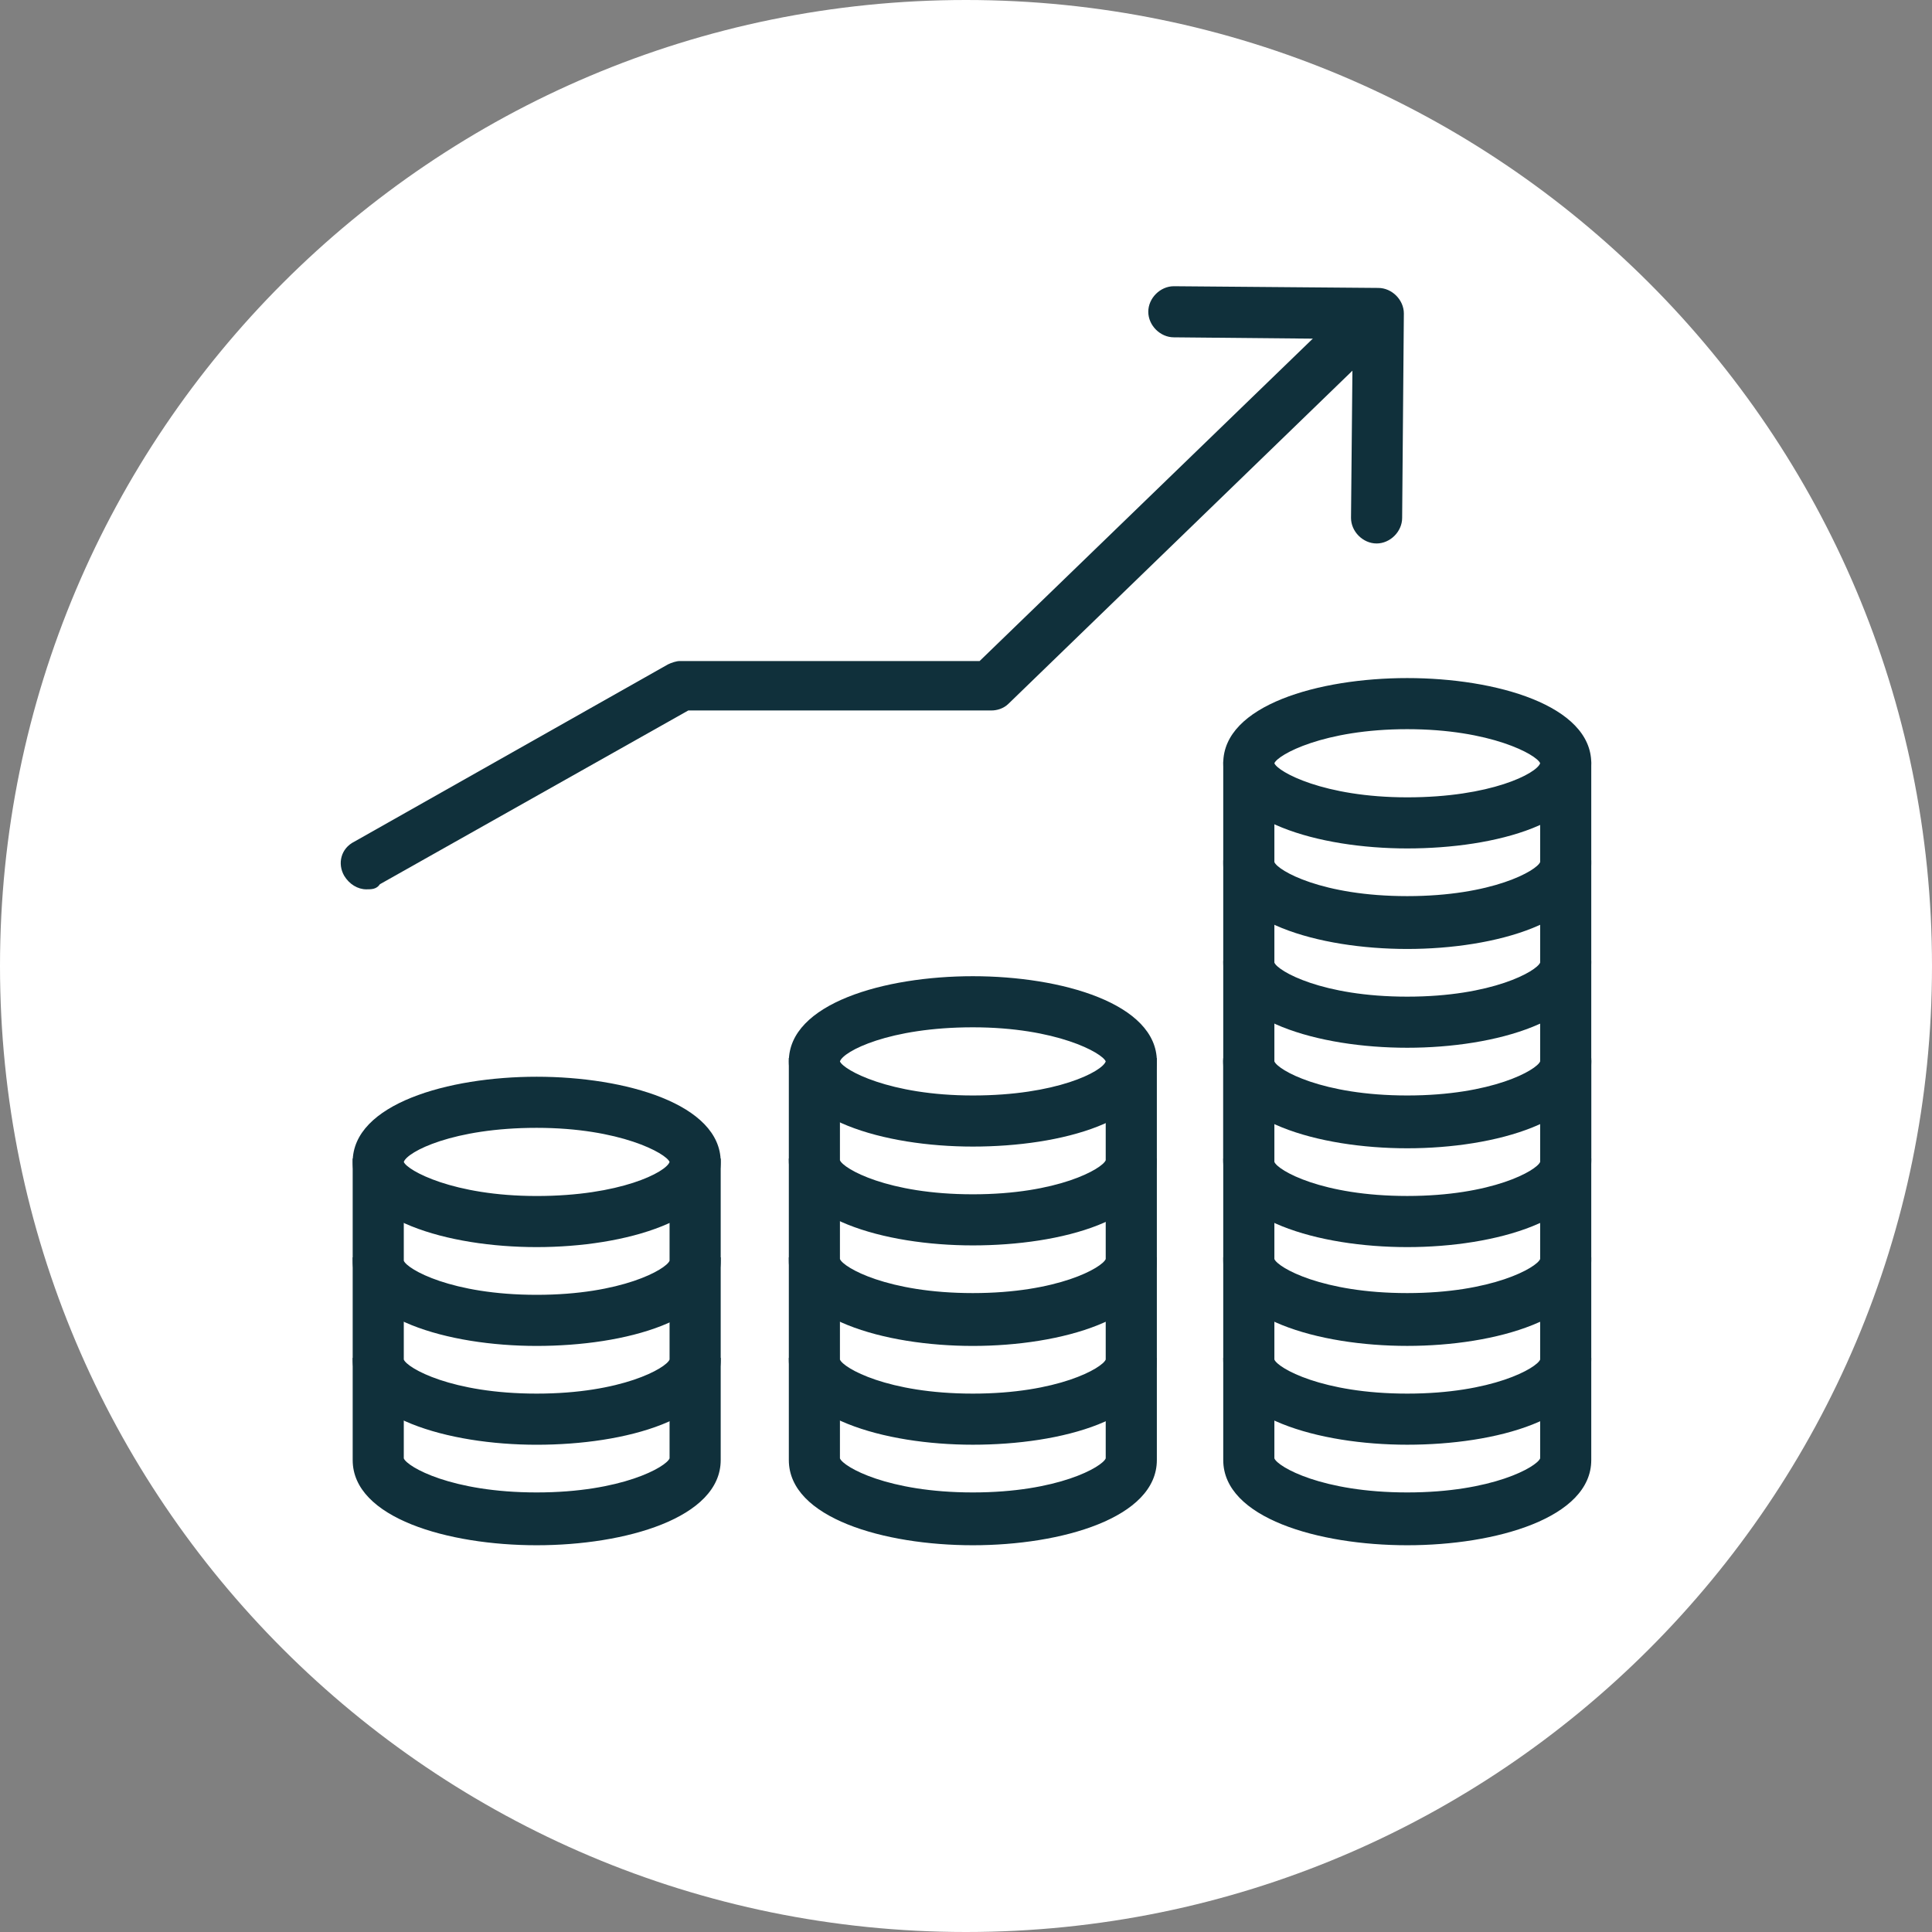 <svg width="60" height="60" viewBox="0 0 60 60" fill="none" xmlns="http://www.w3.org/2000/svg">
<rect x="0" y="0" width="60" height="60" fill="#808080" stroke="none"/>
<path d="M30 60C46.569 60 60 46.569 60 30C60 13.431 46.569 0 30 0C13.431 0 0 13.431 0 30C0 46.569 13.431 60 30 60Z" fill="white"/>
<path d="M21.587 42.91V45.291C21.587 46.296 19.365 47.143 16.667 47.143C13.968 47.143 11.746 46.296 11.746 45.291V42.91H21.587Z" fill="white"/>
<path d="M16.667 47.989C13.916 47.989 10.953 47.143 10.953 45.344V42.169H22.382V45.344C22.382 47.143 19.419 47.989 16.667 47.989ZM12.54 43.704V45.291C12.646 45.555 14.022 46.349 16.667 46.349C19.313 46.349 20.689 45.555 20.794 45.291V43.704H12.54Z" fill="#10303B"/>
<path d="M21.587 39.841V42.222C21.587 43.228 19.365 44.074 16.667 44.074C13.968 44.074 11.746 43.228 11.746 42.222V39.841H21.587Z" fill="white"/>
<path d="M16.667 44.868C13.916 44.868 10.953 44.021 10.953 42.222V39.048H22.382V42.222C22.382 44.074 19.419 44.868 16.667 44.868ZM12.54 40.635V42.222C12.646 42.487 14.022 43.28 16.667 43.28C19.313 43.28 20.689 42.487 20.794 42.222V40.635H12.54Z" fill="#10303B"/>
<path d="M21.587 36.773V39.153C21.587 40.159 19.365 41.005 16.667 41.005C13.968 41.005 11.746 40.159 11.746 39.153V36.773H21.587Z" fill="white"/>
<path d="M16.667 41.799C13.916 41.799 10.953 40.952 10.953 39.153V35.979H22.382V39.153C22.382 41.005 19.419 41.799 16.667 41.799ZM12.54 37.566V39.153C12.646 39.418 14.022 40.212 16.667 40.212C19.313 40.212 20.689 39.418 20.794 39.153V37.566H12.54Z" fill="#10303B"/>
<path d="M21.587 36.085C21.587 37.09 19.365 37.937 16.667 37.937C13.968 37.937 11.746 37.09 11.746 36.085C11.746 35.08 13.968 34.233 16.667 34.233C19.418 34.233 21.587 35.08 21.587 36.085Z" fill="white"/>
<path d="M16.667 38.73C13.916 38.73 10.953 37.884 10.953 36.085C10.953 34.286 13.916 33.439 16.667 33.439C19.419 33.439 22.382 34.286 22.382 36.085C22.382 37.884 19.419 38.73 16.667 38.73ZM12.54 36.085C12.646 36.349 14.075 37.143 16.667 37.143C19.26 37.143 20.689 36.402 20.794 36.085C20.689 35.82 19.26 35.026 16.667 35.026C14.075 35.026 12.646 35.767 12.54 36.085Z" fill="#10303B"/>
<path d="M35.132 42.91V45.291C35.132 46.296 32.91 47.142 30.212 47.142C27.513 47.142 25.291 46.296 25.291 45.291V42.91H35.132Z" fill="white"/>
<path d="M30.212 47.989C27.461 47.989 24.498 47.142 24.498 45.343V42.169H35.927V45.343C35.927 47.142 32.964 47.989 30.212 47.989ZM26.085 43.703V45.291C26.191 45.555 27.567 46.349 30.212 46.349C32.858 46.349 34.233 45.555 34.339 45.291V43.703H26.085Z" fill="#10303B"/>
<path d="M35.132 39.841V42.222C35.132 43.227 32.91 44.074 30.212 44.074C27.513 44.074 25.291 43.227 25.291 42.222V39.841H35.132Z" fill="white"/>
<path d="M30.212 44.867C27.461 44.867 24.498 44.021 24.498 42.222V39.047H35.927V42.222C35.927 44.074 32.964 44.867 30.212 44.867ZM26.085 40.635V42.222C26.191 42.486 27.567 43.28 30.212 43.28C32.858 43.28 34.233 42.486 34.339 42.222V40.635H26.085Z" fill="#10303B"/>
<path d="M35.132 36.719V39.1C35.132 40.105 32.91 40.952 30.212 40.952C27.513 40.952 25.291 40.105 25.291 39.1V36.719H35.132Z" fill="white"/>
<path d="M30.212 41.799C27.461 41.799 24.498 40.952 24.498 39.153V35.978H35.927V39.153C35.927 40.952 32.964 41.799 30.212 41.799ZM26.085 37.513V39.1C26.191 39.365 27.567 40.158 30.212 40.158C32.858 40.158 34.233 39.365 34.339 39.1V37.513H26.085Z" fill="#10303B"/>
<path d="M35.132 33.65V36.031C35.132 37.037 32.91 37.883 30.212 37.883C27.513 37.883 25.291 37.037 25.291 36.031V33.65H35.132Z" fill="white"/>
<path d="M30.212 38.677C27.461 38.677 24.498 37.831 24.498 36.032V32.857H35.927V36.032C35.927 37.883 32.964 38.677 30.212 38.677ZM26.085 34.444V36.032C26.191 36.296 27.567 37.09 30.212 37.09C32.858 37.09 34.233 36.296 34.339 36.032V34.444H26.085Z" fill="#10303B"/>
<path d="M35.132 32.963C35.132 33.968 32.91 34.815 30.212 34.815C27.513 34.815 25.291 33.968 25.291 32.963C25.291 31.957 27.513 31.111 30.212 31.111C32.963 31.111 35.132 31.957 35.132 32.963Z" fill="white"/>
<path d="M30.212 35.608C27.461 35.608 24.498 34.762 24.498 32.963C24.498 31.164 27.461 30.317 30.212 30.317C32.964 30.317 35.927 31.164 35.927 32.963C35.927 34.815 32.964 35.608 30.212 35.608ZM26.085 32.963C26.191 33.227 27.62 34.021 30.212 34.021C32.805 34.021 34.233 33.28 34.339 32.963C34.233 32.698 32.805 31.904 30.212 31.904C27.62 31.904 26.191 32.645 26.085 32.963Z" fill="#10303B"/>
<path d="M48.624 42.91V45.291C48.624 46.296 46.402 47.142 43.704 47.142C41.005 47.142 38.783 46.296 38.783 45.291V42.91H48.624Z" fill="white"/>
<path d="M43.703 47.989C40.952 47.989 37.989 47.142 37.989 45.343V42.169H49.418V45.343C49.418 47.142 46.455 47.989 43.703 47.989ZM39.577 43.703V45.291C39.682 45.555 41.058 46.349 43.703 46.349C46.349 46.349 47.725 45.555 47.831 45.291V43.703H39.577Z" fill="#10303B"/>
<path d="M48.624 39.841V42.222C48.624 43.227 46.402 44.074 43.704 44.074C41.005 44.074 38.783 43.227 38.783 42.222V39.841H48.624Z" fill="white"/>
<path d="M43.703 44.867C40.952 44.867 37.989 44.021 37.989 42.222V39.047H49.418V42.222C49.418 44.074 46.455 44.867 43.703 44.867ZM39.577 40.634V42.222C39.682 42.486 41.058 43.28 43.703 43.28C46.349 43.28 47.725 42.486 47.831 42.222V40.634H39.577Z" fill="#10303B"/>
<path d="M48.624 36.719V39.1C48.624 40.105 46.402 40.952 43.704 40.952C41.005 40.952 38.783 40.105 38.783 39.1V36.719H48.624Z" fill="white"/>
<path d="M43.703 41.798C40.952 41.798 37.989 40.952 37.989 39.153V35.978H49.418V39.153C49.418 40.952 46.455 41.798 43.703 41.798ZM39.577 37.513V39.1C39.682 39.364 41.058 40.158 43.703 40.158C46.349 40.158 47.725 39.364 47.831 39.1V37.513H39.577Z" fill="#10303B"/>
<path d="M48.624 33.65V36.031C48.624 37.037 46.402 37.883 43.704 37.883C41.005 37.883 38.783 37.037 38.783 36.031V33.65H48.624Z" fill="white"/>
<path d="M43.703 38.677C40.952 38.677 37.989 37.83 37.989 36.031V32.857H49.418V36.031C49.418 37.883 46.455 38.677 43.703 38.677ZM39.577 34.444V36.031C39.682 36.296 41.058 37.09 43.703 37.09C46.349 37.09 47.725 36.296 47.831 36.031V34.444H39.577Z" fill="#10303B"/>
<path d="M48.624 32.962C48.624 33.968 46.402 34.814 43.704 34.814C41.005 34.814 38.783 33.968 38.783 32.962C38.783 31.957 41.005 31.111 43.704 31.111C46.402 31.111 48.624 31.957 48.624 32.962Z" fill="white"/>
<path d="M43.703 35.608C40.952 35.608 37.989 34.762 37.989 32.963C37.989 31.164 40.952 30.317 43.703 30.317C46.455 30.317 49.418 31.164 49.418 32.963C49.418 34.815 46.455 35.608 43.703 35.608ZM39.577 32.963C39.682 33.227 41.111 34.021 43.703 34.021C46.296 34.021 47.725 33.28 47.831 32.963C47.725 32.698 46.296 31.904 43.703 31.904C41.111 31.904 39.682 32.645 39.577 32.963Z" fill="#10303B"/>
<path d="M48.624 33.703V36.084C48.624 37.089 46.402 37.936 43.704 37.936C41.005 37.936 38.783 37.089 38.783 36.084V33.703H48.624Z" fill="white"/>
<path d="M43.703 38.73C40.952 38.73 37.989 37.883 37.989 36.084V32.91H49.418V36.084C49.418 37.883 46.455 38.73 43.703 38.73ZM39.577 34.497V36.084C39.682 36.349 41.058 37.142 43.703 37.142C46.349 37.142 47.725 36.349 47.831 36.084V34.497H39.577Z" fill="#10303B"/>
<path d="M48.624 30.581V32.962C48.624 33.968 46.402 34.814 43.704 34.814C41.005 34.814 38.783 33.968 38.783 32.962V30.581H48.624Z" fill="white"/>
<path d="M43.703 35.661C40.952 35.661 37.989 34.814 37.989 33.015V29.841H49.418V33.015C49.418 34.814 46.455 35.661 43.703 35.661ZM39.577 31.375V32.962C39.682 33.227 41.058 34.021 43.703 34.021C46.349 34.021 47.725 33.227 47.831 32.962V31.375H39.577Z" fill="#10303B"/>
<path d="M48.624 27.513V29.894C48.624 30.899 46.402 31.745 43.704 31.745C41.005 31.745 38.783 30.899 38.783 29.894V27.513H48.624Z" fill="white"/>
<path d="M43.703 32.539C40.952 32.539 37.989 31.693 37.989 29.894V26.719H49.418V29.894C49.418 31.693 46.455 32.539 43.703 32.539ZM39.577 28.306V29.894C39.682 30.158 41.058 30.952 43.703 30.952C46.349 30.952 47.725 30.158 47.831 29.894V28.306H39.577Z" fill="#10303B"/>
<path d="M48.624 24.391V26.772C48.624 27.777 46.402 28.624 43.704 28.624C41.005 28.624 38.783 27.777 38.783 26.772V24.391H48.624Z" fill="white"/>
<path d="M43.703 29.471C40.952 29.471 37.989 28.624 37.989 26.825V23.65H49.418V26.825C49.418 28.624 46.455 29.471 43.703 29.471ZM39.577 25.185V26.772C39.682 27.037 41.058 27.83 43.703 27.83C46.349 27.83 47.725 27.037 47.831 26.772V25.185H39.577Z" fill="#10303B"/>
<path d="M48.624 23.703C48.624 24.709 46.402 25.555 43.704 25.555C41.005 25.555 38.783 24.709 38.783 23.703C38.783 22.698 41.005 21.851 43.704 21.851C46.402 21.851 48.624 22.698 48.624 23.703Z" fill="white"/>
<path d="M43.703 26.349C40.952 26.349 37.989 25.502 37.989 23.703C37.989 21.904 40.952 21.058 43.703 21.058C46.455 21.058 49.418 21.904 49.418 23.703C49.418 25.555 46.455 26.349 43.703 26.349ZM39.577 23.703C39.682 23.968 41.111 24.762 43.703 24.762C46.296 24.762 47.725 24.021 47.831 23.703C47.725 23.439 46.296 22.645 43.703 22.645C41.111 22.645 39.682 23.439 39.577 23.703Z" fill="#10303B"/>
<path d="M11.376 27.619C11.111 27.619 10.847 27.46 10.688 27.196C10.476 26.825 10.582 26.349 11.005 26.138L20.741 20.635C20.847 20.582 21.005 20.529 21.111 20.529H30.423L41.905 9.418C42.222 9.101 42.699 9.101 43.016 9.418C43.333 9.735 43.333 10.212 43.016 10.529L31.323 21.852C31.164 22.011 30.952 22.064 30.794 22.064H21.376L11.799 27.46C11.693 27.619 11.534 27.619 11.376 27.619Z" fill="#10303B"/>
<path d="M42.751 16.878C42.328 16.878 41.957 16.508 41.957 16.084L42.01 10.529L36.455 10.476C36.032 10.476 35.661 10.106 35.661 9.682C35.661 9.259 36.032 8.889 36.455 8.889L42.804 8.942C43.227 8.942 43.598 9.312 43.598 9.735L43.545 16.084C43.545 16.508 43.174 16.878 42.751 16.878Z" fill="#10303B"/>
</svg>
